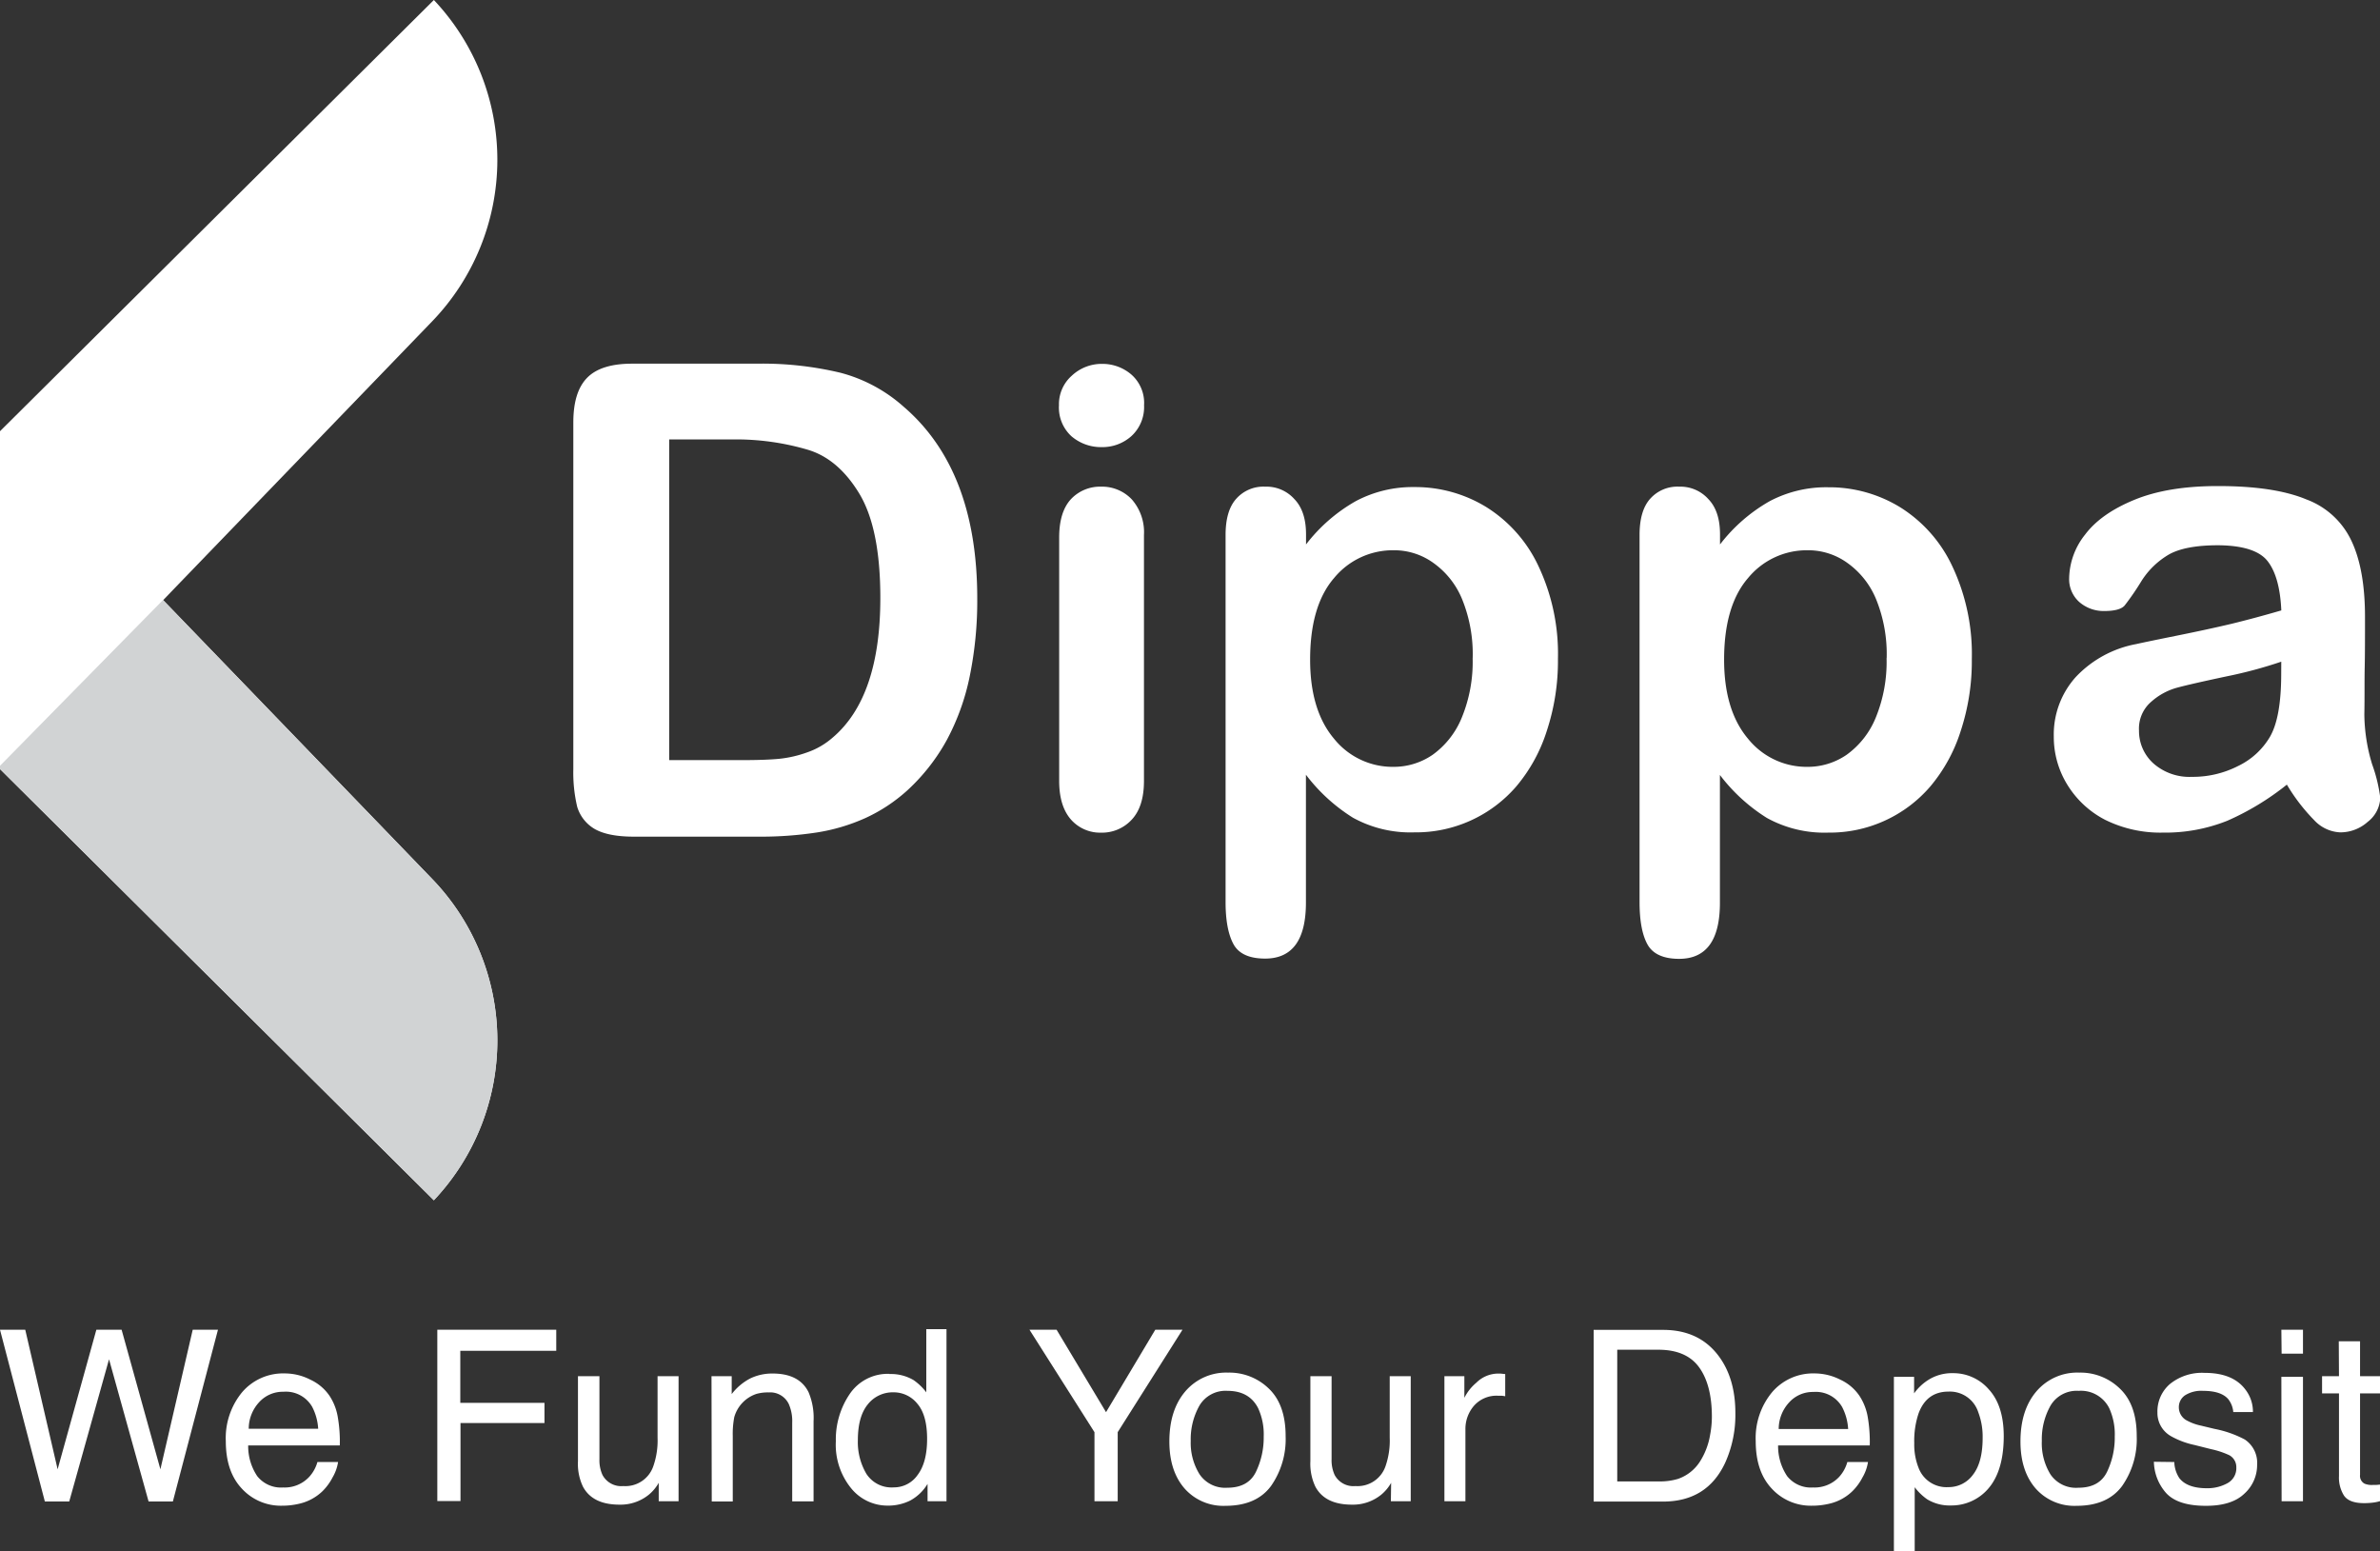<svg xmlns="http://www.w3.org/2000/svg" viewBox="0 0 471.25 307.09"><rect x="0" y="0" width="471.25" height="307.09" fill="#333333" stroke="none"/><defs><style>.cls-1{fill:#fff;}.cls-2{fill:#d1d3d4;fill-rule:evenodd;}</style></defs><g id="Layer_2" data-name="Layer 2"><g id="Layer_1-2" data-name="Layer 1"><path class="cls-1" d="M32.3,118.81,85.56,63.63A46.09,46.09,0,0,0,85.91,0L0,85.37v66.89l85.9,85.37A46.09,46.09,0,0,0,85.56,174Z"/><path class="cls-2" d="M0,151.61l34.85-35.44-2.55,2.64L85.56,174a46.08,46.08,0,0,1,.35,63.63L0,152.26l0,0Z"/><path class="cls-1" d="M226.51,105.92V154.6q0,5.07-2.4,7.65a8,8,0,0,1-6.11,2.6,7.69,7.69,0,0,1-6-2.66q-2.28-2.66-2.28-7.59V106.41q0-5,2.28-7.53a7.89,7.89,0,0,1,6-2.53,8.1,8.1,0,0,1,6.11,2.53A9.84,9.84,0,0,1,226.51,105.92Zm-8.32-17.4a9,9,0,0,1-6.05-2.16,7.7,7.7,0,0,1-2.46-6.11,7.52,7.52,0,0,1,2.53-5.86,8.65,8.65,0,0,1,6-2.35,8.78,8.78,0,0,1,5.79,2.1,7.48,7.48,0,0,1,2.53,6.11A7.79,7.79,0,0,1,224,86.36,8.57,8.57,0,0,1,218.19,88.52Z"/><path class="cls-1" d="M258.6,105.79v2a32.75,32.75,0,0,1,9.86-8.58,24,24,0,0,1,11.6-2.78,26.88,26.88,0,0,1,14.3,4,27.5,27.5,0,0,1,10.3,11.73,40.67,40.67,0,0,1,3.82,18.26,44.29,44.29,0,0,1-2.22,14.32,32,32,0,0,1-6,10.92,26.24,26.24,0,0,1-20.22,9.13,23.56,23.56,0,0,1-12.15-2.9,34.79,34.79,0,0,1-9.31-8.51v25.3q0,11.1-8.08,11.1-4.74,0-6.29-2.9t-1.54-8.33V105.91c0-3.2.7-5.59,2.1-7.15a7.18,7.18,0,0,1,5.73-2.41,7.41,7.41,0,0,1,5.8,2.47C257.84,100.42,258.6,102.75,258.6,105.79Zm33,24.5a28.86,28.86,0,0,0-2-11.42,16.45,16.45,0,0,0-5.67-7.34,13.25,13.25,0,0,0-8-2.59,15.06,15.06,0,0,0-11.77,5.49q-4.75,5.49-4.75,16.17,0,10.05,4.75,15.67a14.88,14.88,0,0,0,11.77,5.55,13.58,13.58,0,0,0,7.77-2.41,16.91,16.91,0,0,0,5.74-7.34A29,29,0,0,0,291.59,130.29Z"/><path class="cls-1" d="M340.57,105.79v2a32.75,32.75,0,0,1,9.86-8.58A23.93,23.93,0,0,1,362,96.47a26.89,26.89,0,0,1,14.31,4,27.5,27.5,0,0,1,10.3,11.73,40.8,40.8,0,0,1,3.82,18.26,44.29,44.29,0,0,1-2.22,14.32,32,32,0,0,1-6,10.92A26.24,26.24,0,0,1,362,164.84a23.54,23.54,0,0,1-12.14-2.9,34.79,34.79,0,0,1-9.31-8.51v25.3q0,11.1-8.08,11.1c-3.17,0-5.26-1-6.29-2.9s-1.54-4.67-1.54-8.33V105.91c0-3.2.7-5.59,2.09-7.15a7.2,7.2,0,0,1,5.74-2.41,7.43,7.43,0,0,1,5.8,2.47C339.81,100.42,340.57,102.75,340.57,105.79Zm33,24.5a28.86,28.86,0,0,0-2-11.42,16.52,16.52,0,0,0-5.67-7.34,13.25,13.25,0,0,0-8-2.59,15.06,15.06,0,0,0-11.77,5.49q-4.75,5.49-4.75,16.17,0,10.05,4.75,15.67a14.88,14.88,0,0,0,11.77,5.55,13.58,13.58,0,0,0,7.77-2.41,16.91,16.91,0,0,0,5.74-7.34A29.13,29.13,0,0,0,373.55,130.29Z"/><path class="cls-1" d="M452.81,155.34A52.78,52.78,0,0,1,441,162.5a33.16,33.16,0,0,1-12.76,2.34,24.65,24.65,0,0,1-11.41-2.53,19,19,0,0,1-7.52-7,18,18,0,0,1-2.65-9.5A17,17,0,0,1,411,134.05a21.9,21.9,0,0,1,12-6.54q1.61-.37,8-1.66t10.85-2.35q4.56-1.11,9.86-2.65-.3-6.66-2.71-9.75t-9.8-3.15q-6.42,0-9.68,1.79a15.92,15.92,0,0,0-5.55,5.37,51.22,51.22,0,0,1-3.27,4.75c-.62.74-2,1.11-4.07,1.11a7.35,7.35,0,0,1-4.93-1.79,6.06,6.06,0,0,1-2-4.69,14.25,14.25,0,0,1,3.15-8.64q3.13-4.18,9.8-6.91t16.59-2.71q11.1,0,17.45,2.65a16,16,0,0,1,8.94,8.27q2.66,5.67,2.65,15.06c0,3.94,0,7.3-.06,10s0,5.82-.07,9.2a34.75,34.75,0,0,0,1.55,9.93,30.39,30.39,0,0,1,1.6,6.6,6.27,6.27,0,0,1-2.47,4.76,8.13,8.13,0,0,1-5.48,2.09,7.48,7.48,0,0,1-5.12-2.4A37,37,0,0,1,452.81,155.34ZM451.7,131a87.83,87.83,0,0,1-10.79,2.9q-7,1.49-9.74,2.22a12.77,12.77,0,0,0-5.18,2.78,7,7,0,0,0-2.46,5.73,8.64,8.64,0,0,0,2.89,6.54A10.79,10.79,0,0,0,434,153.8a19.72,19.72,0,0,0,9.18-2.16,14.68,14.68,0,0,0,6.23-5.68q2.28-3.83,2.28-12.59Z"/><path class="cls-1" d="M125.16,72h24.7a66.56,66.56,0,0,1,16.52,1.79,30.34,30.34,0,0,1,12.51,6.7q14.61,12.51,14.61,38A74.58,74.58,0,0,1,192,133.94a46.14,46.14,0,0,1-4.53,12.57,39.06,39.06,0,0,1-7.85,10,32.54,32.54,0,0,1-8.23,5.43,37.64,37.64,0,0,1-9.63,2.87,73,73,0,0,1-11.55.83h-24.7c-3.44,0-6-.51-7.78-1.53a7.61,7.61,0,0,1-3.45-4.41,29.5,29.5,0,0,1-.76-7.4V83.66c0-4.09.91-7,2.74-8.87S121.08,72,125.16,72Zm7.34,15v63.49h14.36q4.71,0,7.4-.26a23.25,23.25,0,0,0,5.55-1.27,15.14,15.14,0,0,0,5-2.88q9.5-8,9.5-27.69,0-13.84-4.21-20.74T159.81,89A50.24,50.24,0,0,0,145,87Z"/><path class="cls-1" d="M463.09,265.55h4.21v6.91h3.95v3.4H467.3V292a1.74,1.74,0,0,0,.88,1.73,3.67,3.67,0,0,0,1.61.26h.65l.81-.07v3.28a9.05,9.05,0,0,1-1.5.3,14.39,14.39,0,0,1-1.67.09c-1.94,0-3.26-.49-3.95-1.48a6.69,6.69,0,0,1-1-3.88V275.86h-3.35v-3.4h3.35Z"/><path class="cls-1" d="M451.72,272.58H456v24.64h-4.23Zm0-9.32H456V268h-4.23Z"/><path class="cls-1" d="M430.52,289.45a6.1,6.1,0,0,0,1,3.19q1.57,2,5.46,2a8.18,8.18,0,0,0,4.07-1,3.36,3.36,0,0,0,1.75-3.12,2.67,2.67,0,0,0-1.41-2.43,16.9,16.9,0,0,0-3.56-1.18l-3.3-.83a16.25,16.25,0,0,1-4.67-1.75,5.26,5.26,0,0,1-2.68-4.67,7.15,7.15,0,0,1,2.52-5.69,10.13,10.13,0,0,1,6.82-2.17c3.73,0,6.41,1.09,8.06,3.28a7.15,7.15,0,0,1,1.51,4.48H442.2a4.79,4.79,0,0,0-1-2.56c-.95-1.1-2.61-1.64-5-1.64a6,6,0,0,0-3.58.9,2.83,2.83,0,0,0-1.2,2.38,2.94,2.94,0,0,0,1.59,2.59,10.06,10.06,0,0,0,2.73,1l2.75.66a21.37,21.37,0,0,1,6,2.11,5.55,5.55,0,0,1,2.43,5,7.61,7.61,0,0,1-2.52,5.71q-2.51,2.42-7.63,2.41-5.52,0-7.84-2.5a9.6,9.6,0,0,1-2.45-6.22Z"/><path class="cls-1" d="M411.52,294.54q4.14,0,5.67-3.12a15.61,15.61,0,0,0,1.54-7,12.42,12.42,0,0,0-1.1-5.64,6.25,6.25,0,0,0-6.06-3.42,6,6,0,0,0-5.55,2.91,13.54,13.54,0,0,0-1.73,7A11.76,11.76,0,0,0,406,291.9,6.11,6.11,0,0,0,411.52,294.54Zm.16-22.79a11.19,11.19,0,0,1,8.09,3.19q3.32,3.18,3.31,9.38a16.15,16.15,0,0,1-2.91,9.9q-2.91,3.9-9,3.9a10.22,10.22,0,0,1-8.11-3.44q-3-3.46-3-9.29,0-6.24,3.17-9.94A10.61,10.61,0,0,1,411.68,271.75Z"/><path class="cls-1" d="M385.8,294.42a5.93,5.93,0,0,0,4.83-2.42c1.29-1.64,1.94-4.07,1.94-7.31a13.56,13.56,0,0,0-.86-5.08,5.9,5.9,0,0,0-5.91-4.1c-2.88,0-4.86,1.45-5.92,4.33a17.11,17.11,0,0,0-.85,5.87,12.5,12.5,0,0,0,.85,4.88A5.91,5.91,0,0,0,385.8,294.42ZM375,272.58h4v3.28a10.14,10.14,0,0,1,2.73-2.61,8.72,8.72,0,0,1,4.94-1.39,9.29,9.29,0,0,1,7.15,3.24q2.92,3.21,2.93,9.2,0,8.08-4.23,11.56a9.58,9.58,0,0,1-6.24,2.19,8.52,8.52,0,0,1-4.69-1.22,11,11,0,0,1-2.47-2.39v12.65H375Z"/><path class="cls-1" d="M359.31,271.91a11.27,11.27,0,0,1,5.11,1.25,9.23,9.23,0,0,1,3.76,3.19,11,11,0,0,1,1.67,4.37,29,29,0,0,1,.37,5.45H352.07a10.69,10.69,0,0,0,1.78,6.06,6,6,0,0,0,5.16,2.26,6.65,6.65,0,0,0,5.2-2.15,7.21,7.21,0,0,0,1.57-2.89h4.09a8.55,8.55,0,0,1-1.09,3.05,10.78,10.78,0,0,1-2,2.73,9.63,9.63,0,0,1-4.69,2.5,14.63,14.63,0,0,1-3.4.37,10.48,10.48,0,0,1-7.84-3.35q-3.21-3.37-3.21-9.43a14.22,14.22,0,0,1,3.24-9.69A10.67,10.67,0,0,1,359.31,271.91Zm6.63,11a10.74,10.74,0,0,0-1.18-4.33,6,6,0,0,0-5.71-3,6.28,6.28,0,0,0-4.8,2.08,7.76,7.76,0,0,0-2.06,5.25Z"/><path class="cls-1" d="M328.38,293.29a12.5,12.5,0,0,0,3.84-.49,8.41,8.41,0,0,0,4.39-3.46,14.19,14.19,0,0,0,2-5.27,19.37,19.37,0,0,0,.35-3.56q0-6.31-2.52-9.8t-8.07-3.49h-8.15v26.07Zm-12.83-30h13.76c4.66,0,8.29,1.66,10.86,5q3.45,4.49,3.44,11.49a23,23,0,0,1-2,9.78q-3.58,7.72-12.32,7.72H315.55Z"/><path class="cls-1" d="M286,272.46h3.95v4.28a9.41,9.41,0,0,1,2.38-3,6.15,6.15,0,0,1,4.37-1.8l.39,0,.95.1v4.39a6.75,6.75,0,0,0-.69-.1l-.68,0a5.93,5.93,0,0,0-4.83,2,7,7,0,0,0-1.68,4.64v14.24H286Z"/><path class="cls-1" d="M263.66,272.46V288.9a7,7,0,0,0,.6,3.1,4.21,4.21,0,0,0,4.14,2.21,5.85,5.85,0,0,0,5.92-3.88,15.44,15.44,0,0,0,.85-5.71V272.46h4.16v24.76H275.4l.05-3.65a8.46,8.46,0,0,1-2,2.38,8.87,8.87,0,0,1-5.78,1.94q-5.3,0-7.21-3.54a10.56,10.56,0,0,1-1-5.06V272.46Z"/><path class="cls-1" d="M243,294.54q4.14,0,5.67-3.12a15.62,15.62,0,0,0,1.55-7,12.41,12.41,0,0,0-1.11-5.64q-1.76-3.42-6.06-3.42a6,6,0,0,0-5.55,2.91,13.54,13.54,0,0,0-1.73,7,11.76,11.76,0,0,0,1.73,6.58A6.11,6.11,0,0,0,243,294.54Zm.17-22.79a11.21,11.21,0,0,1,8.09,3.19q3.3,3.18,3.3,9.38a16.15,16.15,0,0,1-2.91,9.9q-2.91,3.9-9,3.9a10.23,10.23,0,0,1-8.11-3.44q-3-3.46-3-9.29,0-6.24,3.17-9.94A10.62,10.62,0,0,1,243.14,271.75Z"/><path class="cls-1" d="M203.84,263.26h5.37L219,279.58l9.75-16.32h5.39l-12.83,20.28v13.68h-4.6V283.54Z"/><path class="cls-1" d="M169.86,285.13a12.33,12.33,0,0,0,1.69,6.66,5.92,5.92,0,0,0,5.41,2.68A5.69,5.69,0,0,0,181.7,292q1.88-2.5,1.87-7.15c0-3.12-.64-5.44-1.92-6.93a6,6,0,0,0-4.74-2.27,6.29,6.29,0,0,0-5.1,2.41Q169.86,280.46,169.86,285.13Zm6.27-13.1a8.83,8.83,0,0,1,4.76,1.2,11.2,11.2,0,0,1,2.52,2.42v-12.5h4v34.07h-3.75v-3.44a9.06,9.06,0,0,1-3.44,3.3,9.83,9.83,0,0,1-4.55,1,9.25,9.25,0,0,1-7.17-3.47,13.65,13.65,0,0,1-3-9.27,16,16,0,0,1,2.75-9.36A9.07,9.07,0,0,1,176.13,272Z"/><path class="cls-1" d="M140.88,272.46h4V276a11,11,0,0,1,3.72-3.12,10,10,0,0,1,4.37-.95c3.52,0,5.89,1.22,7.12,3.68a13,13,0,0,1,1,5.75v15.88h-4.23v-15.6a8.38,8.38,0,0,0-.67-3.65,4.07,4.07,0,0,0-4-2.32,8.2,8.2,0,0,0-2.43.3,6.81,6.81,0,0,0-4.37,4.58,17.48,17.48,0,0,0-.3,3.72v13h-4.16Z"/><path class="cls-1" d="M118.69,272.46V288.9a7,7,0,0,0,.6,3.1,4.21,4.21,0,0,0,4.14,2.21,5.83,5.83,0,0,0,5.91-3.88,15.41,15.41,0,0,0,.86-5.71V272.46h4.16v24.76h-3.93l0-3.65a8.46,8.46,0,0,1-2,2.38,8.89,8.89,0,0,1-5.78,1.94q-5.3,0-7.21-3.54a10.44,10.44,0,0,1-1-5.06V272.46Z"/><path class="cls-1" d="M86.59,263.26h23.55v4.17h-19v10.3h16.67v4H91.18v15.44H86.59Z"/><path class="cls-1" d="M56.37,271.91a11.11,11.11,0,0,1,5.11,1.25,9.27,9.27,0,0,1,3.77,3.19,10.89,10.89,0,0,1,1.66,4.37,28.2,28.2,0,0,1,.37,5.45H49.14a10.69,10.69,0,0,0,1.78,6.06,6,6,0,0,0,5.15,2.26,6.62,6.62,0,0,0,5.2-2.15,7.23,7.23,0,0,0,1.58-2.89h4.09a8.55,8.55,0,0,1-1.09,3.05,10.78,10.78,0,0,1-2,2.73,9.74,9.74,0,0,1-4.7,2.5,14.54,14.54,0,0,1-3.39.37,10.45,10.45,0,0,1-7.84-3.35q-3.21-3.37-3.21-9.43a14.27,14.27,0,0,1,3.23-9.69A10.68,10.68,0,0,1,56.37,271.91ZM63,282.86a10.74,10.74,0,0,0-1.18-4.32,6,6,0,0,0-5.71-3,6.32,6.32,0,0,0-4.81,2.08,7.74,7.74,0,0,0-2.05,5.24Z"/><path class="cls-1" d="M5,263.26l6.41,27.63,7.67-27.63h5l7.68,27.63,6.4-27.63h5l-8.93,34H29.42l-7.83-28.15-7.88,28.15H8.88L0,263.26Z"/></g></g></svg>